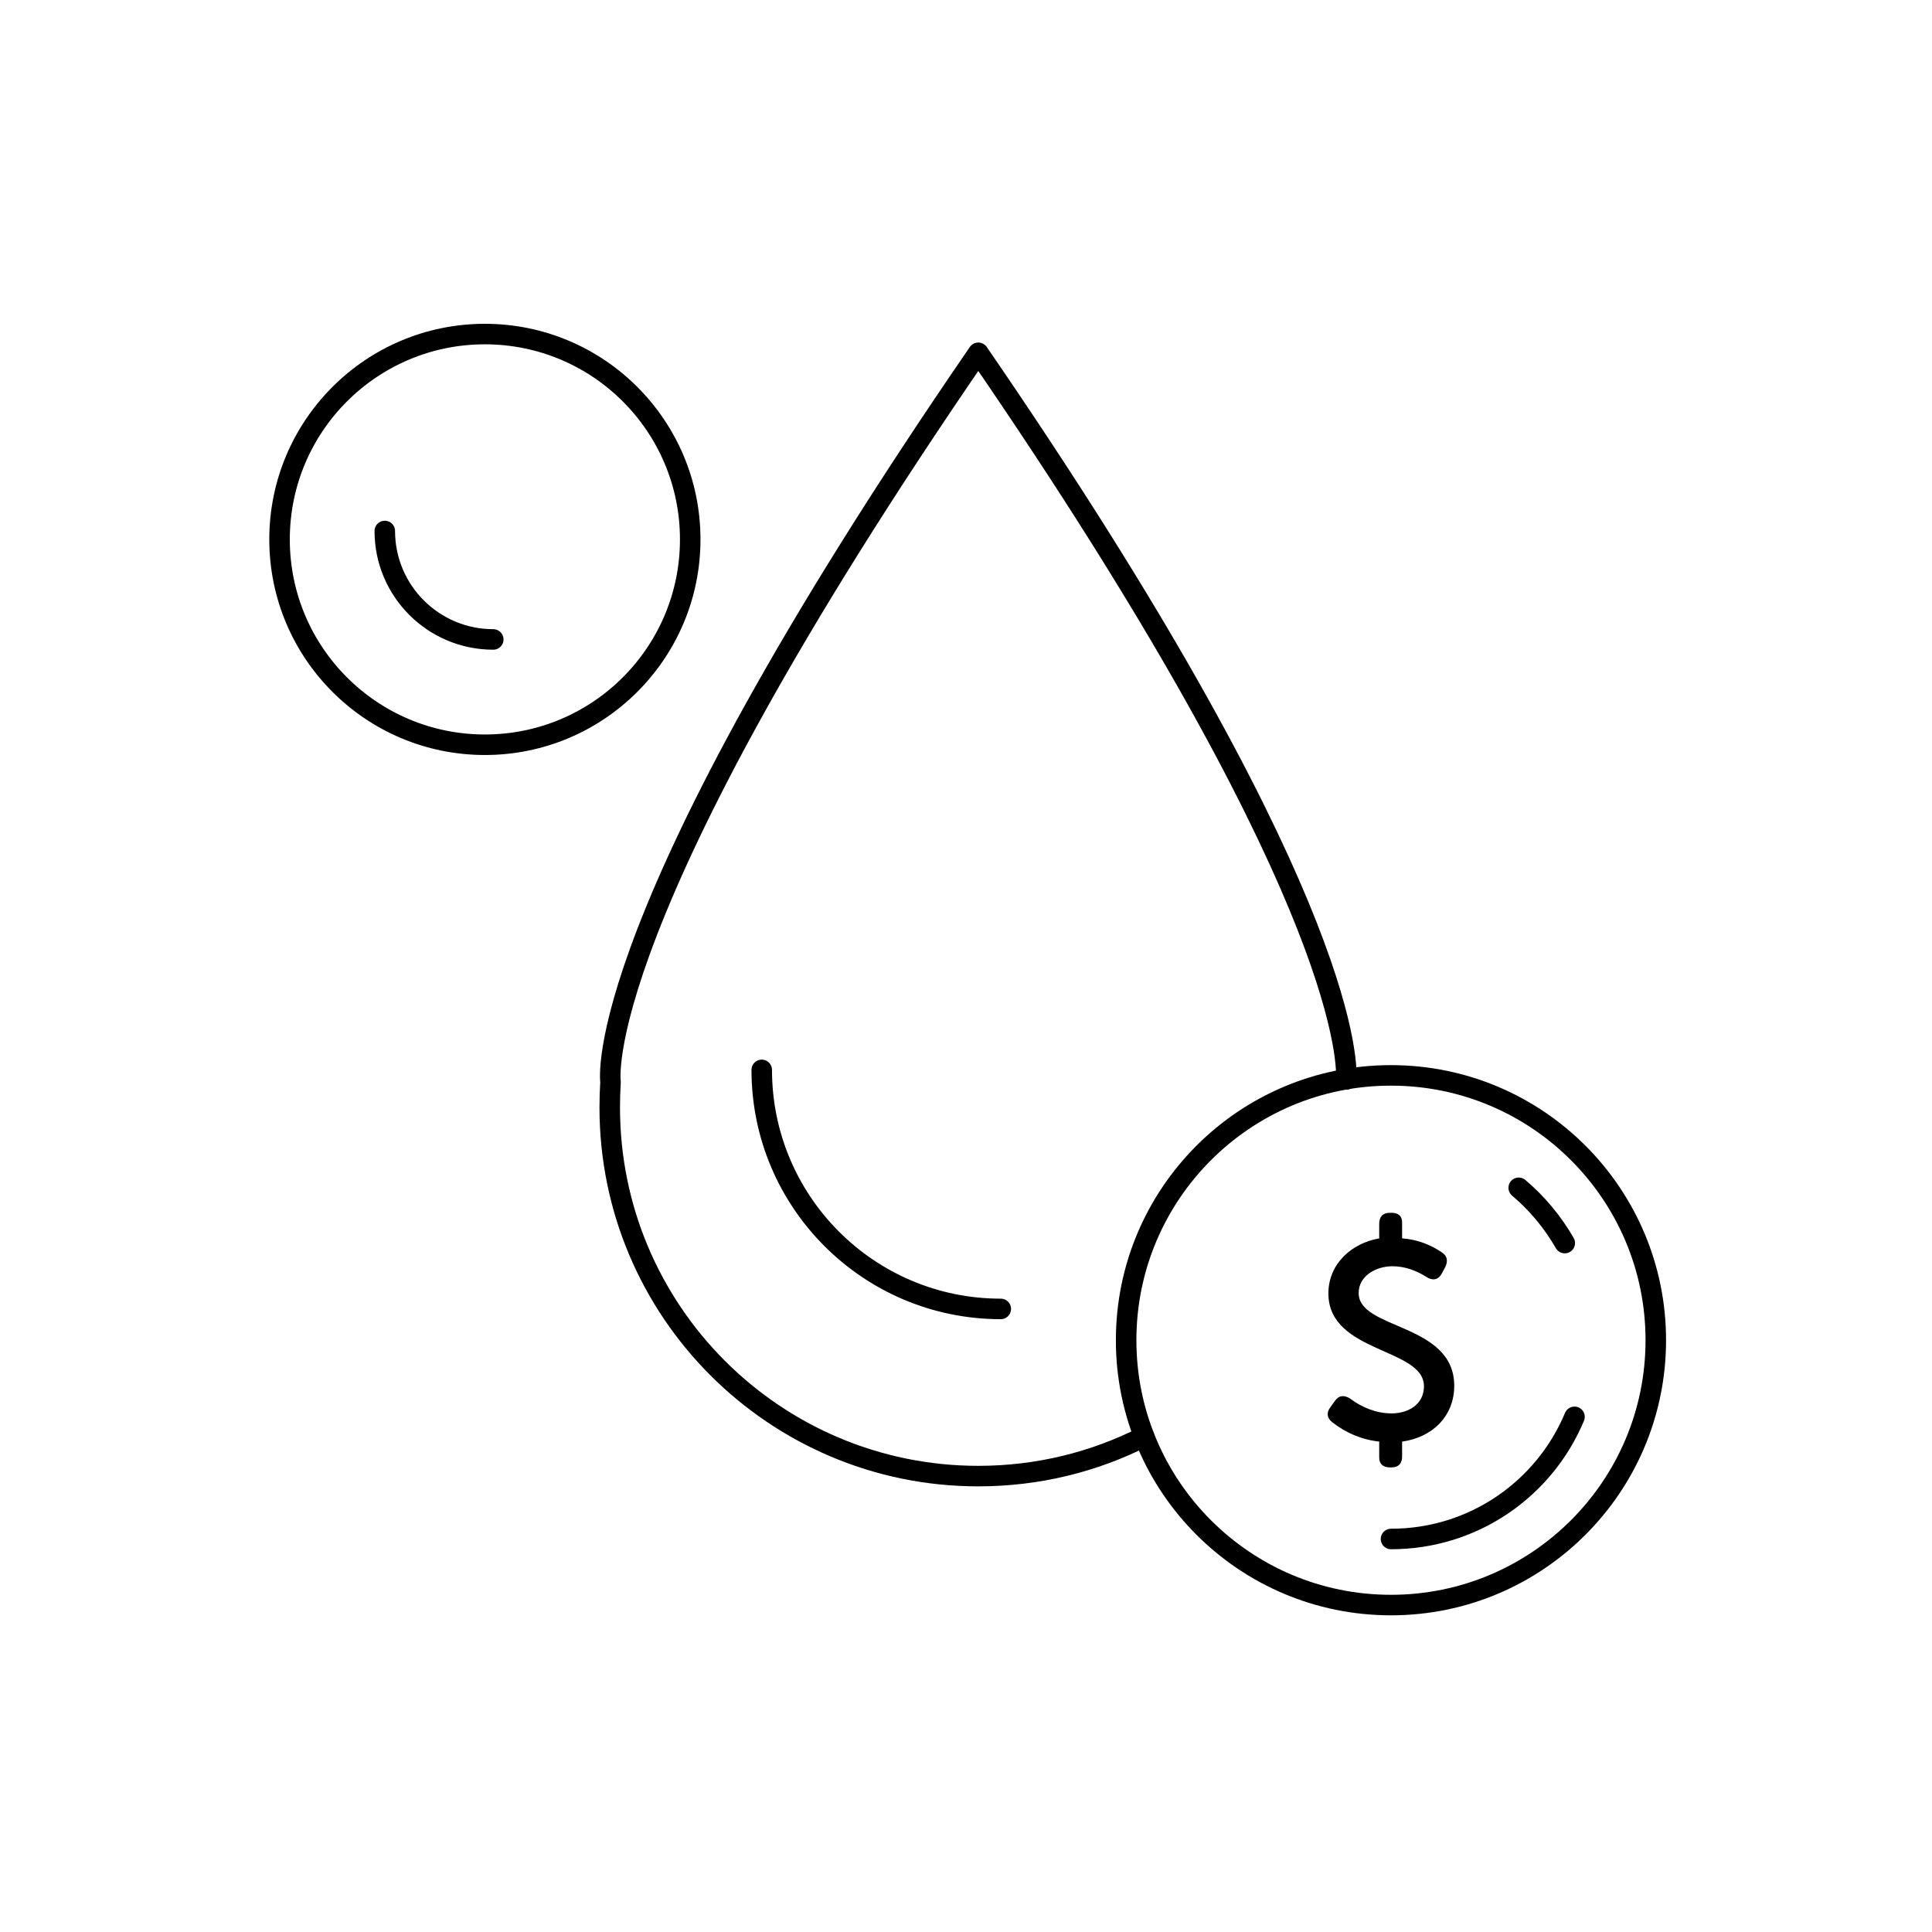 <svg width="113" height="113" viewBox="0 0 113 113" fill="none" xmlns="http://www.w3.org/2000/svg">
<path d="M66.919 84.025C64.009 85.504 60.714 86.335 57.219 86.335C45.317 86.335 35.663 76.681 35.663 64.779C35.663 64.271 35.678 63.778 35.709 63.285C35.709 63.285 34.292 54.001 57.219 20.635C78.452 51.537 78.806 61.792 78.744 63.131" stroke="black" stroke-width="1.2" stroke-miterlimit="2.613" stroke-linecap="round" stroke-linejoin="round"/>
<path d="M58.534 76.557C50.804 76.557 44.553 70.29 44.553 62.576" stroke="black" stroke-width="1.2" stroke-miterlimit="2.613" stroke-linecap="round" stroke-linejoin="round"/>
<path d="M28.36 43.559C34.993 43.559 40.37 38.182 40.37 31.549C40.37 24.916 34.993 19.539 28.36 19.539C21.727 19.539 16.35 24.916 16.35 31.549C16.35 38.182 21.727 43.559 28.36 43.559Z" stroke="black" stroke-width="1.2" stroke-miterlimit="2.613" stroke-linecap="round" stroke-linejoin="round"/>
<path d="M28.85 37.4C25.355 37.4 22.506 34.567 22.506 31.057" stroke="black" stroke-width="1.2" stroke-miterlimit="2.613" stroke-linecap="round" stroke-linejoin="round"/>
<path d="M81.355 93.878C89.91 93.878 96.845 86.943 96.845 78.388C96.845 69.833 89.91 62.898 81.355 62.898C72.801 62.898 65.866 69.833 65.866 78.388C65.866 86.943 72.801 93.878 81.355 93.878Z" stroke="black" stroke-width="1.2" stroke-miterlimit="2.613" stroke-linecap="round" stroke-linejoin="round"/>
<path fill-rule="evenodd" clip-rule="evenodd" d="M80.668 72.475V71.567C80.668 71.166 80.883 70.936 81.283 70.936H81.407C81.776 70.936 82.007 71.12 82.007 71.49V72.429C82.854 72.491 83.655 72.783 84.347 73.26C84.671 73.476 84.686 73.784 84.532 74.107L84.317 74.508C84.101 74.877 83.778 74.908 83.439 74.692C82.838 74.308 82.161 74.061 81.437 74.061C80.514 74.061 79.466 74.6 79.466 75.632C79.466 77.787 85.056 77.372 85.056 81.052C85.056 82.868 83.732 84.085 82.007 84.316V85.193C82.007 85.578 81.807 85.825 81.407 85.825H81.283C80.914 85.825 80.668 85.64 80.668 85.255V84.316C79.651 84.208 78.712 83.808 77.911 83.176C77.603 82.93 77.573 82.607 77.819 82.299L78.081 81.929C78.327 81.591 78.635 81.591 78.974 81.806C79.667 82.329 80.514 82.668 81.391 82.668C82.361 82.668 83.285 82.145 83.285 81.082C83.285 78.819 77.696 79.158 77.696 75.647C77.696 73.923 79.051 72.706 80.683 72.429L80.668 72.475Z" fill="black"/>
<path d="M92.09 82.869C90.335 87.073 86.193 90.013 81.358 90.013" stroke="black" stroke-width="1.2" stroke-miterlimit="2.613" stroke-linecap="round" stroke-linejoin="round"/>
<path d="M88.827 69.473C89.904 70.381 90.813 71.474 91.521 72.706" stroke="black" stroke-width="1.2" stroke-miterlimit="2.613" stroke-linecap="round" stroke-linejoin="round"/>
</svg>
